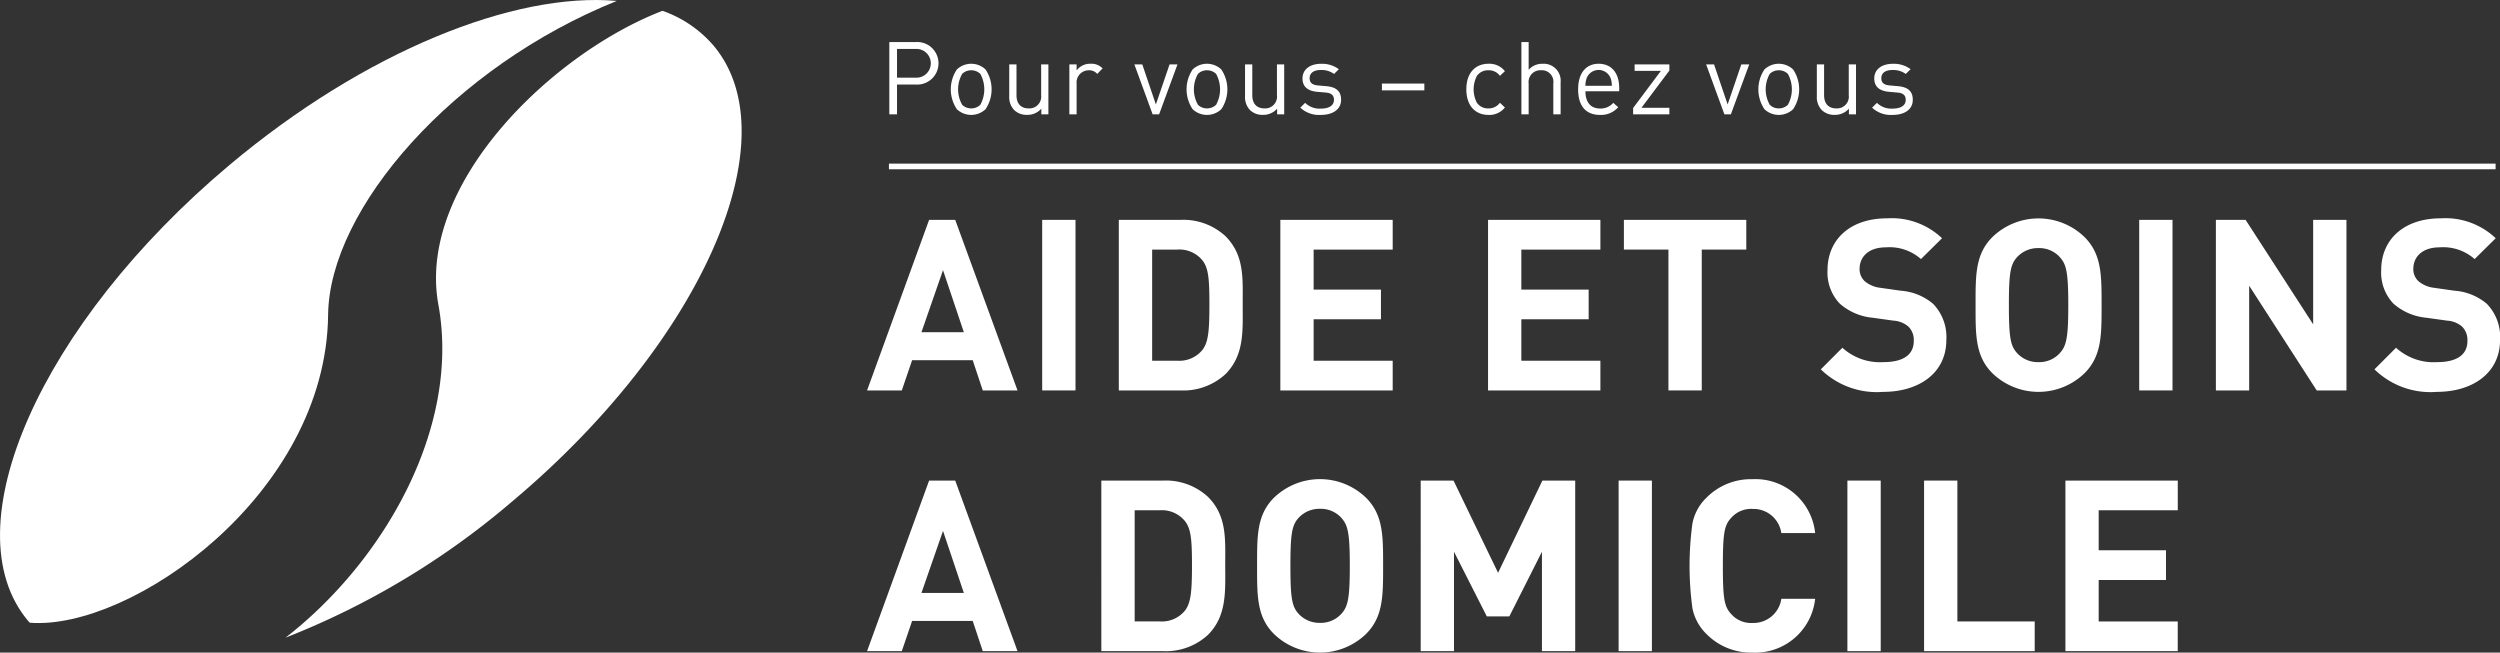 <svg xmlns="http://www.w3.org/2000/svg" width="206.943" height="54.019" viewBox="0 0 206.943 54.019"><rect x="0" y="0" width="206.943" height="54.019" fill="#333333" stroke="none"/><defs><style>.a{fill:#fff;}</style></defs><g transform="translate(-28.93 -80.298)"><g transform="translate(28.93 80.298)"><g transform="translate(23.632 0.895)"><path class="a" d="M82.1,106.149c1.864,10.186-4.528,21.28-12.655,27.575A65.8,65.8,0,0,0,88.2,122.455c15.669-13.148,23.138-30.044,16.681-37.739a9.855,9.855,0,0,0-4.229-2.883C91.481,85.361,80.282,96.214,82.1,106.149Z" transform="translate(-69.445 -81.833)"/></g><path class="a" d="M56.09,106.367c.094-8.819,10.391-20.571,23.9-25.992-8.5-.759-20.855,4.176-32.057,13.576C32.264,107.1,24.8,123.995,31.252,131.689c.046.055.1.1.146.156C39.712,132.505,55.93,121.258,56.09,106.367Z" transform="translate(-28.93 -80.298)"/></g><g transform="translate(100.704 98.379)"><path class="a" d="M161.559,125.619l-.832-2.5H155.71l-.853,2.5h-2.876l5.136-14.119h2.162l5.156,14.119Zm-3.291-9.955-1.785,5.136h3.51Z" transform="translate(-151.982 -111.381)"/><path class="a" d="M176.835,125.619V111.5h2.757v14.119Z" transform="translate(-162.339 -111.381)"/><path class="a" d="M196.539,124.27a5.142,5.142,0,0,1-3.728,1.349h-5.1V111.5h5.1a5.142,5.142,0,0,1,3.728,1.349c1.585,1.586,1.427,3.529,1.427,5.651S198.125,122.684,196.539,124.27Zm-1.924-9.439a2.461,2.461,0,0,0-2.062-.872h-2.082v9.2h2.082a2.46,2.46,0,0,0,2.062-.873c.516-.635.595-1.646.595-3.787S195.131,115.466,194.615,114.831Z" transform="translate(-166.873 -111.381)"/><path class="a" d="M210.631,125.619V111.5h9.3v2.459h-6.544v3.311h5.572v2.459h-5.572v3.431h6.544v2.459Z" transform="translate(-176.422 -111.381)"/><path class="a" d="M240.107,125.619V111.5h9.3v2.459h-6.544v3.311h5.572v2.459h-5.572v3.431h6.544v2.459Z" transform="translate(-188.705 -111.381)"/><path class="a" d="M265.832,113.959v11.66h-2.757v-11.66h-3.688V111.5h10.132v2.459Z" transform="translate(-196.74 -111.381)"/><path class="a" d="M292.49,125.653a6.633,6.633,0,0,1-5.156-1.864L289.119,122a4.621,4.621,0,0,0,3.41,1.19c1.626,0,2.5-.615,2.5-1.745a1.571,1.571,0,0,0-.436-1.189,2.1,2.1,0,0,0-1.249-.5l-1.706-.238a4.785,4.785,0,0,1-2.736-1.17,3.729,3.729,0,0,1-1.012-2.776c0-2.518,1.864-4.283,4.918-4.283a6.047,6.047,0,0,1,4.561,1.646l-1.745,1.725a3.931,3.931,0,0,0-2.9-.971c-1.468,0-2.181.813-2.181,1.784a1.362,1.362,0,0,0,.416,1.011,2.426,2.426,0,0,0,1.309.555l1.665.238a4.668,4.668,0,0,1,2.7,1.091,3.953,3.953,0,0,1,1.091,2.994C297.725,124.106,295.444,125.653,292.49,125.653Z" transform="translate(-208.386 -111.296)"/><path class="a" d="M318.32,124.106a5.483,5.483,0,0,1-7.634,0c-1.428-1.428-1.389-3.193-1.389-5.632s-.04-4.2,1.389-5.632a5.483,5.483,0,0,1,7.634,0c1.427,1.428,1.408,3.192,1.408,5.632S319.747,122.678,318.32,124.106Zm-2.043-9.6a2.29,2.29,0,0,0-1.765-.754,2.332,2.332,0,0,0-1.784.754c-.535.594-.674,1.249-.674,3.966s.139,3.371.674,3.966a2.334,2.334,0,0,0,1.784.754,2.292,2.292,0,0,0,1.765-.754c.535-.595.694-1.249.694-3.966S316.813,115.1,316.277,114.509Z" transform="translate(-217.538 -111.296)"/><path class="a" d="M332.52,125.619V111.5h2.756v14.119Z" transform="translate(-227.216 -111.381)"/><path class="a" d="M351.746,125.619l-5.591-8.666v8.666H343.4V111.5h2.459l5.592,8.645V111.5h2.757v14.119Z" transform="translate(-231.749 -111.381)"/><path class="a" d="M371.063,125.653a6.632,6.632,0,0,1-5.156-1.864L367.692,122a4.62,4.62,0,0,0,3.41,1.19c1.626,0,2.5-.615,2.5-1.745a1.574,1.574,0,0,0-.436-1.189,2.1,2.1,0,0,0-1.249-.5l-1.706-.238a4.789,4.789,0,0,1-2.736-1.17,3.731,3.731,0,0,1-1.011-2.776c0-2.518,1.864-4.283,4.918-4.283a6.048,6.048,0,0,1,4.561,1.646l-1.745,1.725a3.929,3.929,0,0,0-2.895-.971c-1.467,0-2.181.813-2.181,1.784a1.363,1.363,0,0,0,.417,1.011,2.426,2.426,0,0,0,1.308.555l1.666.238a4.67,4.67,0,0,1,2.7,1.091,3.952,3.952,0,0,1,1.09,2.994C376.3,124.106,374.018,125.653,371.063,125.653Z" transform="translate(-241.129 -111.296)"/><path class="a" d="M161.559,162.619l-.832-2.5H155.71l-.853,2.5h-2.876l5.136-14.119h2.162l5.156,14.119Zm-3.291-9.954-1.785,5.135h3.51Z" transform="translate(-151.982 -126.8)"/><path class="a" d="M194.057,161.27a5.14,5.14,0,0,1-3.728,1.349h-5.1V148.5h5.1a5.14,5.14,0,0,1,3.728,1.349c1.587,1.586,1.428,3.529,1.428,5.651S195.643,159.684,194.057,161.27Zm-1.924-9.439a2.46,2.46,0,0,0-2.062-.873h-2.082v9.2h2.082a2.46,2.46,0,0,0,2.062-.873c.516-.635.6-1.645.6-3.787S192.649,152.466,192.133,151.832Z" transform="translate(-165.838 -126.8)"/><path class="a" d="M216.355,161.106a5.483,5.483,0,0,1-7.634,0c-1.428-1.427-1.389-3.193-1.389-5.632s-.039-4.2,1.389-5.632a5.483,5.483,0,0,1,7.634,0c1.427,1.428,1.408,3.193,1.408,5.632S217.782,159.679,216.355,161.106Zm-2.043-9.6a2.29,2.29,0,0,0-1.765-.754,2.333,2.333,0,0,0-1.784.754c-.535.594-.674,1.249-.674,3.966s.138,3.371.674,3.966a2.333,2.333,0,0,0,1.784.754,2.29,2.29,0,0,0,1.765-.754c.535-.594.694-1.249.694-3.966S214.848,152.1,214.312,151.509Z" transform="translate(-175.047 -126.715)"/><path class="a" d="M240.589,162.619V154.39l-2.7,5.353h-1.864l-2.716-5.353v8.229h-2.756V148.5h2.716l3.688,7.635,3.668-7.635h2.717v14.119Z" transform="translate(-184.725 -126.8)"/><path class="a" d="M258.639,162.619V148.5h2.755v14.119Z" transform="translate(-196.428 -126.8)"/><path class="a" d="M273.9,162.653a5.176,5.176,0,0,1-3.807-1.547,4.086,4.086,0,0,1-1.151-2.122,26.061,26.061,0,0,1,0-7.019,4.01,4.01,0,0,1,1.151-2.122A5.174,5.174,0,0,1,273.9,148.3a4.975,4.975,0,0,1,5.2,4.462h-2.8a2.327,2.327,0,0,0-2.38-2,2.181,2.181,0,0,0-1.765.734c-.575.614-.694,1.249-.694,3.986s.119,3.371.694,3.986a2.183,2.183,0,0,0,1.765.733,2.327,2.327,0,0,0,2.38-2h2.8A4.988,4.988,0,0,1,273.9,162.653Z" transform="translate(-200.621 -126.715)"/><path class="a" d="M291.107,162.619V148.5h2.757v14.119Z" transform="translate(-209.958 -126.8)"/><path class="a" d="M301.987,162.619V148.5h2.757v11.66h6.4v2.459Z" transform="translate(-214.492 -126.8)"/><path class="a" d="M322.047,162.619V148.5h9.3v2.459H324.8v3.312h5.572v2.458H324.8v3.431h6.544v2.459Z" transform="translate(-222.851 -126.8)"/></g><g transform="translate(102.513 93.842)"><rect class="a" width="132.995" height="0.467" transform="translate(0 0)"/></g><g transform="translate(102.545 83.778)"><path class="a" d="M157.365,89.784h-1.588v2.462h-.638V86.264h2.226a1.762,1.762,0,1,1,0,3.52Zm-.059-2.948h-1.529v2.377h1.529a1.191,1.191,0,1,0,0-2.377Z" transform="translate(-155.139 -86.264)"/><path class="a" d="M166.738,93.111a1.728,1.728,0,0,1-2.369,0,2.94,2.94,0,0,1,0-3.294,1.728,1.728,0,0,1,2.369,0,2.943,2.943,0,0,1,0,3.294Zm-.428-2.924a1.062,1.062,0,0,0-.757-.3,1.041,1.041,0,0,0-.748.3,2.591,2.591,0,0,0,0,2.554,1.039,1.039,0,0,0,.748.3,1.06,1.06,0,0,0,.757-.3,2.656,2.656,0,0,0,0-2.554Z" transform="translate(-158.775 -87.549)"/><path class="a" d="M174.814,93.567V93.1a1.516,1.516,0,0,1-1.168.512,1.47,1.47,0,0,1-1.067-.386,1.543,1.543,0,0,1-.42-1.16V89.433h.6v2.545c0,.731.386,1.1,1.008,1.1a.978.978,0,0,0,1.033-1.1V89.433h.6v4.134Z" transform="translate(-162.232 -87.585)"/><path class="a" d="M182.994,90.187a.864.864,0,0,0-.715-.3,1.009,1.009,0,0,0-.991,1.109v2.537h-.6V89.4h.6v.5a1.388,1.388,0,0,1,1.159-.554,1.273,1.273,0,0,1,.992.386Z" transform="translate(-165.784 -87.549)"/><path class="a" d="M191.964,93.567h-.538l-1.512-4.134h.655l1.126,3.319,1.134-3.319h.655Z" transform="translate(-169.63 -87.585)"/><path class="a" d="M200.2,93.111a1.728,1.728,0,0,1-2.37,0,2.943,2.943,0,0,1,0-3.294,1.728,1.728,0,0,1,2.37,0,2.943,2.943,0,0,1,0,3.294Zm-.429-2.924a1.06,1.06,0,0,0-.756-.3,1.043,1.043,0,0,0-.748.3,2.6,2.6,0,0,0,0,2.554,1.041,1.041,0,0,0,.748.3,1.059,1.059,0,0,0,.756-.3,2.652,2.652,0,0,0,0-2.554Z" transform="translate(-172.72 -87.549)"/><path class="a" d="M208.279,93.567V93.1a1.515,1.515,0,0,1-1.168.512,1.467,1.467,0,0,1-1.067-.386,1.541,1.541,0,0,1-.421-1.16V89.433h.6v2.545c0,.731.387,1.1,1.008,1.1a.978.978,0,0,0,1.033-1.1V89.433h.6v4.134Z" transform="translate(-176.177 -87.585)"/><path class="a" d="M215.169,93.581a2.276,2.276,0,0,1-1.7-.6l.4-.4a1.69,1.69,0,0,0,1.286.479c.681,0,1.1-.244,1.1-.731,0-.361-.21-.563-.689-.6l-.681-.059c-.807-.067-1.235-.429-1.235-1.109,0-.756.639-1.21,1.521-1.21a2.335,2.335,0,0,1,1.487.445l-.394.395a1.764,1.764,0,0,0-1.1-.328c-.6,0-.924.261-.924.681,0,.353.2.563.723.6l.664.059c.722.067,1.218.345,1.218,1.118C216.85,93.119,216.169,93.581,215.169,93.581Z" transform="translate(-179.448 -87.549)"/><path class="a" d="M225.049,92.719v-.563h3.512v.563Z" transform="translate(-184.272 -88.719)"/><path class="a" d="M238.861,93.581c-1.042,0-1.831-.706-1.831-2.117s.79-2.117,1.831-2.117a1.638,1.638,0,0,1,1.361.613l-.412.387a1.134,1.134,0,0,0-.95-.462,1.12,1.12,0,0,0-.958.47,2.422,2.422,0,0,0,0,2.218,1.12,1.12,0,0,0,.958.471,1.145,1.145,0,0,0,.95-.471l.412.395A1.638,1.638,0,0,1,238.861,93.581Z" transform="translate(-189.265 -87.549)"/><path class="a" d="M247.481,92.246V89.692a.954.954,0,0,0-1.008-1.092.975.975,0,0,0-1.034,1.092v2.554h-.6V86.264h.6v2.3a1.477,1.477,0,0,1,1.16-.5,1.4,1.4,0,0,1,1.487,1.529v2.655Z" transform="translate(-192.517 -86.264)"/><path class="a" d="M253.5,91.624c0,.908.428,1.428,1.218,1.428a1.358,1.358,0,0,0,1.084-.471l.411.362a1.893,1.893,0,0,1-1.512.638c-1.092,0-1.806-.655-1.806-2.117,0-1.336.647-2.117,1.7-2.117,1.067,0,1.7.773,1.7,2v.277Zm2.058-1.142a1.062,1.062,0,0,0-1.933,0,1.741,1.741,0,0,0-.125.688h2.184A1.741,1.741,0,0,0,255.562,90.481Z" transform="translate(-195.877 -87.549)"/><path class="a" d="M260.7,93.567v-.521l2.3-3.075h-2.176v-.538H263.7v.513l-2.311,3.083H263.7v.538Z" transform="translate(-199.13 -87.585)"/><path class="a" d="M273.107,93.567h-.538l-1.512-4.134h.655l1.126,3.319,1.134-3.319h.655Z" transform="translate(-203.444 -87.585)"/><path class="a" d="M281.346,93.111a1.727,1.727,0,0,1-2.369,0,2.943,2.943,0,0,1,0-3.294,1.727,1.727,0,0,1,2.369,0,2.94,2.94,0,0,1,0,3.294Zm-.428-2.924a1.06,1.06,0,0,0-.756-.3,1.039,1.039,0,0,0-.748.3,2.6,2.6,0,0,0,0,2.554,1.037,1.037,0,0,0,.748.3,1.058,1.058,0,0,0,.756-.3,2.652,2.652,0,0,0,0-2.554Z" transform="translate(-206.535 -87.549)"/><path class="a" d="M289.423,93.567V93.1a1.516,1.516,0,0,1-1.168.512,1.471,1.471,0,0,1-1.067-.386,1.542,1.542,0,0,1-.419-1.16V89.433h.6v2.545c0,.731.386,1.1,1.008,1.1a.978.978,0,0,0,1.034-1.1V89.433h.6v4.134Z" transform="translate(-209.991 -87.585)"/><path class="a" d="M296.312,93.581a2.276,2.276,0,0,1-1.7-.6l.4-.4a1.689,1.689,0,0,0,1.285.479c.681,0,1.1-.244,1.1-.731,0-.361-.21-.563-.689-.6l-.681-.059c-.807-.067-1.235-.429-1.235-1.109,0-.756.638-1.21,1.521-1.21a2.337,2.337,0,0,1,1.487.445l-.4.395a1.763,1.763,0,0,0-1.1-.328c-.6,0-.924.261-.924.681,0,.353.2.563.723.6l.663.059c.723.067,1.218.345,1.218,1.118C297.992,93.119,297.312,93.581,296.312,93.581Z" transform="translate(-213.261 -87.549)"/></g></g></svg>